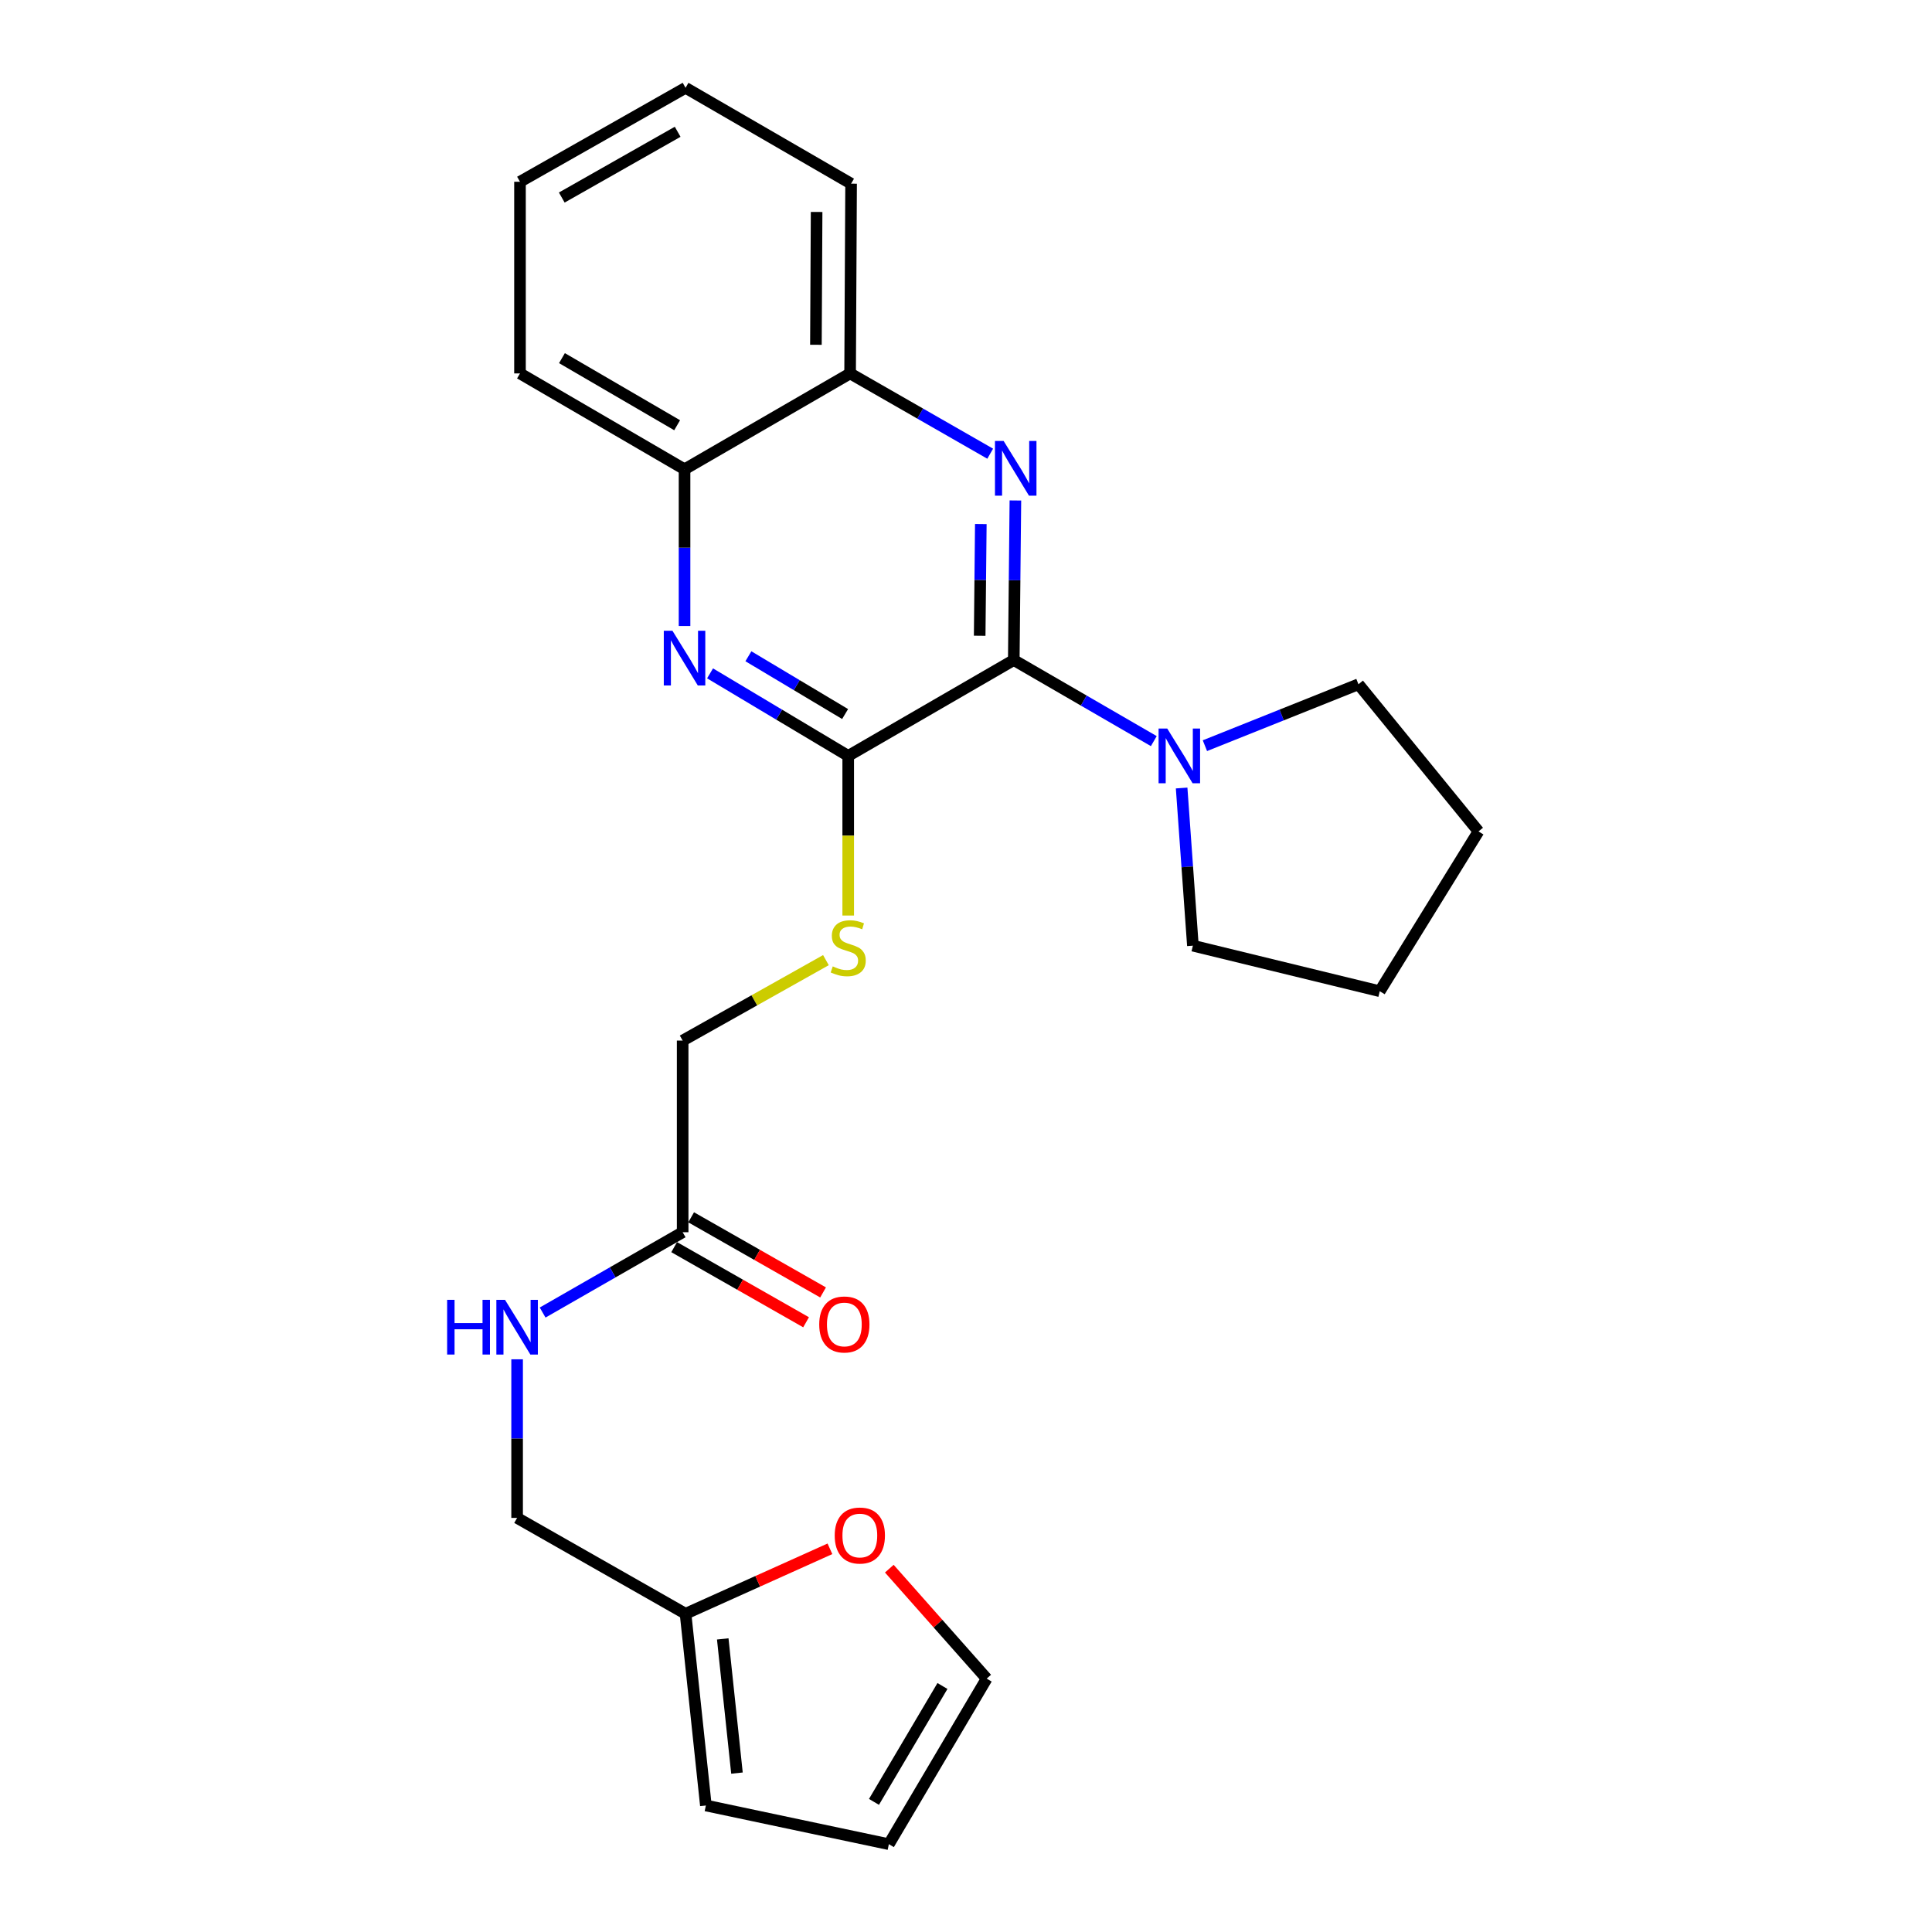 <?xml version='1.0' encoding='iso-8859-1'?>
<svg version='1.1' baseProfile='full'
              xmlns='http://www.w3.org/2000/svg'
                      xmlns:rdkit='http://www.rdkit.org/xml'
                      xmlns:xlink='http://www.w3.org/1999/xlink'
                  xml:space='preserve'
width='1000px' height='1000px' viewBox='0 0 1000 1000'>
<!-- END OF HEADER -->
<rect style='opacity:1.0;fill:#FFFFFF;stroke:none' width='1000' height='1000' x='0' y='0'> </rect>
<path class='bond-0' d='M 524.728,341.636 L 525.147,300.341' style='fill:none;fill-rule:evenodd;stroke:#000000;stroke-width:6px;stroke-linecap:butt;stroke-linejoin:miter;stroke-opacity:1' />
<path class='bond-0' d='M 525.147,300.341 L 525.566,259.046' style='fill:none;fill-rule:evenodd;stroke:#0000FF;stroke-width:6px;stroke-linecap:butt;stroke-linejoin:miter;stroke-opacity:1' />
<path class='bond-0' d='M 507.082,329.067 L 507.375,300.161' style='fill:none;fill-rule:evenodd;stroke:#000000;stroke-width:6px;stroke-linecap:butt;stroke-linejoin:miter;stroke-opacity:1' />
<path class='bond-0' d='M 507.375,300.161 L 507.669,271.254' style='fill:none;fill-rule:evenodd;stroke:#0000FF;stroke-width:6px;stroke-linecap:butt;stroke-linejoin:miter;stroke-opacity:1' />
<path class='bond-1' d='M 524.728,341.636 L 439.034,391.251' style='fill:none;fill-rule:evenodd;stroke:#000000;stroke-width:6px;stroke-linecap:butt;stroke-linejoin:miter;stroke-opacity:1' />
<path class='bond-3' d='M 524.728,341.636 L 560.967,362.618' style='fill:none;fill-rule:evenodd;stroke:#000000;stroke-width:6px;stroke-linecap:butt;stroke-linejoin:miter;stroke-opacity:1' />
<path class='bond-3' d='M 560.967,362.618 L 597.206,383.6' style='fill:none;fill-rule:evenodd;stroke:#0000FF;stroke-width:6px;stroke-linecap:butt;stroke-linejoin:miter;stroke-opacity:1' />
<path class='bond-4' d='M 512.525,234.835 L 476.268,214.06' style='fill:none;fill-rule:evenodd;stroke:#0000FF;stroke-width:6px;stroke-linecap:butt;stroke-linejoin:miter;stroke-opacity:1' />
<path class='bond-4' d='M 476.268,214.06 L 440.012,193.284' style='fill:none;fill-rule:evenodd;stroke:#000000;stroke-width:6px;stroke-linecap:butt;stroke-linejoin:miter;stroke-opacity:1' />
<path class='bond-2' d='M 439.034,391.251 L 403.28,369.89' style='fill:none;fill-rule:evenodd;stroke:#000000;stroke-width:6px;stroke-linecap:butt;stroke-linejoin:miter;stroke-opacity:1' />
<path class='bond-2' d='M 403.28,369.89 L 367.525,348.529' style='fill:none;fill-rule:evenodd;stroke:#0000FF;stroke-width:6px;stroke-linecap:butt;stroke-linejoin:miter;stroke-opacity:1' />
<path class='bond-2' d='M 437.423,369.586 L 412.395,354.633' style='fill:none;fill-rule:evenodd;stroke:#000000;stroke-width:6px;stroke-linecap:butt;stroke-linejoin:miter;stroke-opacity:1' />
<path class='bond-2' d='M 412.395,354.633 L 387.366,339.68' style='fill:none;fill-rule:evenodd;stroke:#0000FF;stroke-width:6px;stroke-linecap:butt;stroke-linejoin:miter;stroke-opacity:1' />
<path class='bond-5' d='M 439.034,391.251 L 439.034,432.566' style='fill:none;fill-rule:evenodd;stroke:#000000;stroke-width:6px;stroke-linecap:butt;stroke-linejoin:miter;stroke-opacity:1' />
<path class='bond-5' d='M 439.034,432.566 L 439.034,473.881' style='fill:none;fill-rule:evenodd;stroke:#CCCC00;stroke-width:6px;stroke-linecap:butt;stroke-linejoin:miter;stroke-opacity:1' />
<path class='bond-6' d='M 354.318,324.035 L 354.318,283.467' style='fill:none;fill-rule:evenodd;stroke:#0000FF;stroke-width:6px;stroke-linecap:butt;stroke-linejoin:miter;stroke-opacity:1' />
<path class='bond-6' d='M 354.318,283.467 L 354.318,242.899' style='fill:none;fill-rule:evenodd;stroke:#000000;stroke-width:6px;stroke-linecap:butt;stroke-linejoin:miter;stroke-opacity:1' />
<path class='bond-17' d='M 611.61,407.873 L 614.526,448.679' style='fill:none;fill-rule:evenodd;stroke:#0000FF;stroke-width:6px;stroke-linecap:butt;stroke-linejoin:miter;stroke-opacity:1' />
<path class='bond-17' d='M 614.526,448.679 L 617.442,489.485' style='fill:none;fill-rule:evenodd;stroke:#000000;stroke-width:6px;stroke-linecap:butt;stroke-linejoin:miter;stroke-opacity:1' />
<path class='bond-18' d='M 623.658,385.958 L 663.397,370.067' style='fill:none;fill-rule:evenodd;stroke:#0000FF;stroke-width:6px;stroke-linecap:butt;stroke-linejoin:miter;stroke-opacity:1' />
<path class='bond-18' d='M 663.397,370.067 L 703.136,354.175' style='fill:none;fill-rule:evenodd;stroke:#000000;stroke-width:6px;stroke-linecap:butt;stroke-linejoin:miter;stroke-opacity:1' />
<path class='bond-19' d='M 440.012,193.284 L 440.525,95.07' style='fill:none;fill-rule:evenodd;stroke:#000000;stroke-width:6px;stroke-linecap:butt;stroke-linejoin:miter;stroke-opacity:1' />
<path class='bond-19' d='M 422.316,178.459 L 422.676,109.709' style='fill:none;fill-rule:evenodd;stroke:#000000;stroke-width:6px;stroke-linecap:butt;stroke-linejoin:miter;stroke-opacity:1' />
<path class='bond-26' d='M 440.012,193.284 L 354.318,242.899' style='fill:none;fill-rule:evenodd;stroke:#000000;stroke-width:6px;stroke-linecap:butt;stroke-linejoin:miter;stroke-opacity:1' />
<path class='bond-15' d='M 427.497,496.961 L 390.419,517.783' style='fill:none;fill-rule:evenodd;stroke:#CCCC00;stroke-width:6px;stroke-linecap:butt;stroke-linejoin:miter;stroke-opacity:1' />
<path class='bond-15' d='M 390.419,517.783 L 353.34,538.606' style='fill:none;fill-rule:evenodd;stroke:#000000;stroke-width:6px;stroke-linecap:butt;stroke-linejoin:miter;stroke-opacity:1' />
<path class='bond-20' d='M 354.318,242.899 L 269.147,193.284' style='fill:none;fill-rule:evenodd;stroke:#000000;stroke-width:6px;stroke-linecap:butt;stroke-linejoin:miter;stroke-opacity:1' />
<path class='bond-20' d='M 350.488,220.1 L 290.869,185.369' style='fill:none;fill-rule:evenodd;stroke:#000000;stroke-width:6px;stroke-linecap:butt;stroke-linejoin:miter;stroke-opacity:1' />
<path class='bond-7' d='M 353.34,637.797 L 353.34,538.606' style='fill:none;fill-rule:evenodd;stroke:#000000;stroke-width:6px;stroke-linecap:butt;stroke-linejoin:miter;stroke-opacity:1' />
<path class='bond-10' d='M 353.34,637.797 L 317.103,658.584' style='fill:none;fill-rule:evenodd;stroke:#000000;stroke-width:6px;stroke-linecap:butt;stroke-linejoin:miter;stroke-opacity:1' />
<path class='bond-10' d='M 317.103,658.584 L 280.866,679.371' style='fill:none;fill-rule:evenodd;stroke:#0000FF;stroke-width:6px;stroke-linecap:butt;stroke-linejoin:miter;stroke-opacity:1' />
<path class='bond-14' d='M 348.943,645.519 L 383.084,664.962' style='fill:none;fill-rule:evenodd;stroke:#000000;stroke-width:6px;stroke-linecap:butt;stroke-linejoin:miter;stroke-opacity:1' />
<path class='bond-14' d='M 383.084,664.962 L 417.224,684.405' style='fill:none;fill-rule:evenodd;stroke:#FF0000;stroke-width:6px;stroke-linecap:butt;stroke-linejoin:miter;stroke-opacity:1' />
<path class='bond-14' d='M 357.738,630.075 L 391.879,649.518' style='fill:none;fill-rule:evenodd;stroke:#000000;stroke-width:6px;stroke-linecap:butt;stroke-linejoin:miter;stroke-opacity:1' />
<path class='bond-14' d='M 391.879,649.518 L 426.02,668.961' style='fill:none;fill-rule:evenodd;stroke:#FF0000;stroke-width:6px;stroke-linecap:butt;stroke-linejoin:miter;stroke-opacity:1' />
<path class='bond-8' d='M 354.841,835.281 L 267.656,785.666' style='fill:none;fill-rule:evenodd;stroke:#000000;stroke-width:6px;stroke-linecap:butt;stroke-linejoin:miter;stroke-opacity:1' />
<path class='bond-9' d='M 354.841,835.281 L 392.208,818.471' style='fill:none;fill-rule:evenodd;stroke:#000000;stroke-width:6px;stroke-linecap:butt;stroke-linejoin:miter;stroke-opacity:1' />
<path class='bond-9' d='M 392.208,818.471 L 429.574,801.661' style='fill:none;fill-rule:evenodd;stroke:#FF0000;stroke-width:6px;stroke-linecap:butt;stroke-linejoin:miter;stroke-opacity:1' />
<path class='bond-11' d='M 354.841,835.281 L 365.357,934.512' style='fill:none;fill-rule:evenodd;stroke:#000000;stroke-width:6px;stroke-linecap:butt;stroke-linejoin:miter;stroke-opacity:1' />
<path class='bond-11' d='M 374.092,848.293 L 381.453,917.754' style='fill:none;fill-rule:evenodd;stroke:#000000;stroke-width:6px;stroke-linecap:butt;stroke-linejoin:miter;stroke-opacity:1' />
<path class='bond-12' d='M 460.31,811.936 L 485.508,840.394' style='fill:none;fill-rule:evenodd;stroke:#FF0000;stroke-width:6px;stroke-linecap:butt;stroke-linejoin:miter;stroke-opacity:1' />
<path class='bond-12' d='M 485.508,840.394 L 510.707,868.852' style='fill:none;fill-rule:evenodd;stroke:#000000;stroke-width:6px;stroke-linecap:butt;stroke-linejoin:miter;stroke-opacity:1' />
<path class='bond-16' d='M 267.656,703.576 L 267.656,744.621' style='fill:none;fill-rule:evenodd;stroke:#0000FF;stroke-width:6px;stroke-linecap:butt;stroke-linejoin:miter;stroke-opacity:1' />
<path class='bond-16' d='M 267.656,744.621 L 267.656,785.666' style='fill:none;fill-rule:evenodd;stroke:#000000;stroke-width:6px;stroke-linecap:butt;stroke-linejoin:miter;stroke-opacity:1' />
<path class='bond-13' d='M 365.357,934.512 L 460.075,954.545' style='fill:none;fill-rule:evenodd;stroke:#000000;stroke-width:6px;stroke-linecap:butt;stroke-linejoin:miter;stroke-opacity:1' />
<path class='bond-28' d='M 510.707,868.852 L 460.075,954.545' style='fill:none;fill-rule:evenodd;stroke:#000000;stroke-width:6px;stroke-linecap:butt;stroke-linejoin:miter;stroke-opacity:1' />
<path class='bond-28' d='M 487.811,872.665 L 452.368,932.651' style='fill:none;fill-rule:evenodd;stroke:#000000;stroke-width:6px;stroke-linecap:butt;stroke-linejoin:miter;stroke-opacity:1' />
<path class='bond-22' d='M 617.442,489.485 L 714.165,513.053' style='fill:none;fill-rule:evenodd;stroke:#000000;stroke-width:6px;stroke-linecap:butt;stroke-linejoin:miter;stroke-opacity:1' />
<path class='bond-21' d='M 703.136,354.175 L 765.271,430.341' style='fill:none;fill-rule:evenodd;stroke:#000000;stroke-width:6px;stroke-linecap:butt;stroke-linejoin:miter;stroke-opacity:1' />
<path class='bond-23' d='M 440.525,95.07 L 354.841,45.455' style='fill:none;fill-rule:evenodd;stroke:#000000;stroke-width:6px;stroke-linecap:butt;stroke-linejoin:miter;stroke-opacity:1' />
<path class='bond-24' d='M 269.147,193.284 L 269.147,94.082' style='fill:none;fill-rule:evenodd;stroke:#000000;stroke-width:6px;stroke-linecap:butt;stroke-linejoin:miter;stroke-opacity:1' />
<path class='bond-25' d='M 765.271,430.341 L 714.165,513.053' style='fill:none;fill-rule:evenodd;stroke:#000000;stroke-width:6px;stroke-linecap:butt;stroke-linejoin:miter;stroke-opacity:1' />
<path class='bond-27' d='M 354.841,45.455 L 269.147,94.082' style='fill:none;fill-rule:evenodd;stroke:#000000;stroke-width:6px;stroke-linecap:butt;stroke-linejoin:miter;stroke-opacity:1' />
<path class='bond-27' d='M 350.758,68.206 L 290.773,102.246' style='fill:none;fill-rule:evenodd;stroke:#000000;stroke-width:6px;stroke-linecap:butt;stroke-linejoin:miter;stroke-opacity:1' />
<path  class='atom-1' d='M 519.475 228.245
L 528.755 243.245
Q 529.675 244.725, 531.155 247.405
Q 532.635 250.085, 532.715 250.245
L 532.715 228.245
L 536.475 228.245
L 536.475 256.565
L 532.595 256.565
L 522.635 240.165
Q 521.475 238.245, 520.235 236.045
Q 519.035 233.845, 518.675 233.165
L 518.675 256.565
L 514.995 256.565
L 514.995 228.245
L 519.475 228.245
' fill='#0000FF'/>
<path  class='atom-3' d='M 348.058 326.479
L 357.338 341.479
Q 358.258 342.959, 359.738 345.639
Q 361.218 348.319, 361.298 348.479
L 361.298 326.479
L 365.058 326.479
L 365.058 354.799
L 361.178 354.799
L 351.218 338.399
Q 350.058 336.479, 348.818 334.279
Q 347.618 332.079, 347.258 331.399
L 347.258 354.799
L 343.578 354.799
L 343.578 326.479
L 348.058 326.479
' fill='#0000FF'/>
<path  class='atom-4' d='M 604.162 377.091
L 613.442 392.091
Q 614.362 393.571, 615.842 396.251
Q 617.322 398.931, 617.402 399.091
L 617.402 377.091
L 621.162 377.091
L 621.162 405.411
L 617.282 405.411
L 607.322 389.011
Q 606.162 387.091, 604.922 384.891
Q 603.722 382.691, 603.362 382.011
L 603.362 405.411
L 599.682 405.411
L 599.682 377.091
L 604.162 377.091
' fill='#0000FF'/>
<path  class='atom-6' d='M 431.034 500.202
Q 431.354 500.322, 432.674 500.882
Q 433.994 501.442, 435.434 501.802
Q 436.914 502.122, 438.354 502.122
Q 441.034 502.122, 442.594 500.842
Q 444.154 499.522, 444.154 497.242
Q 444.154 495.682, 443.354 494.722
Q 442.594 493.762, 441.394 493.242
Q 440.194 492.722, 438.194 492.122
Q 435.674 491.362, 434.154 490.642
Q 432.674 489.922, 431.594 488.402
Q 430.554 486.882, 430.554 484.322
Q 430.554 480.762, 432.954 478.562
Q 435.394 476.362, 440.194 476.362
Q 443.474 476.362, 447.194 477.922
L 446.274 481.002
Q 442.874 479.602, 440.314 479.602
Q 437.554 479.602, 436.034 480.762
Q 434.514 481.882, 434.554 483.842
Q 434.554 485.362, 435.314 486.282
Q 436.114 487.202, 437.234 487.722
Q 438.394 488.242, 440.314 488.842
Q 442.874 489.642, 444.394 490.442
Q 445.914 491.242, 446.994 492.882
Q 448.114 494.482, 448.114 497.242
Q 448.114 501.162, 445.474 503.282
Q 442.874 505.362, 438.514 505.362
Q 435.994 505.362, 434.074 504.802
Q 432.194 504.282, 429.954 503.362
L 431.034 500.202
' fill='#CCCC00'/>
<path  class='atom-10' d='M 432.047 794.78
Q 432.047 787.98, 435.407 784.18
Q 438.767 780.38, 445.047 780.38
Q 451.327 780.38, 454.687 784.18
Q 458.047 787.98, 458.047 794.78
Q 458.047 801.66, 454.647 805.58
Q 451.247 809.46, 445.047 809.46
Q 438.807 809.46, 435.407 805.58
Q 432.047 801.7, 432.047 794.78
M 445.047 806.26
Q 449.367 806.26, 451.687 803.38
Q 454.047 800.46, 454.047 794.78
Q 454.047 789.22, 451.687 786.42
Q 449.367 783.58, 445.047 783.58
Q 440.727 783.58, 438.367 786.38
Q 436.047 789.18, 436.047 794.78
Q 436.047 800.5, 438.367 803.38
Q 440.727 806.26, 445.047 806.26
' fill='#FF0000'/>
<path  class='atom-11' d='M 231.436 672.789
L 235.276 672.789
L 235.276 684.829
L 249.756 684.829
L 249.756 672.789
L 253.596 672.789
L 253.596 701.109
L 249.756 701.109
L 249.756 688.029
L 235.276 688.029
L 235.276 701.109
L 231.436 701.109
L 231.436 672.789
' fill='#0000FF'/>
<path  class='atom-11' d='M 261.396 672.789
L 270.676 687.789
Q 271.596 689.269, 273.076 691.949
Q 274.556 694.629, 274.636 694.789
L 274.636 672.789
L 278.396 672.789
L 278.396 701.109
L 274.516 701.109
L 264.556 684.709
Q 263.396 682.789, 262.156 680.589
Q 260.956 678.389, 260.596 677.709
L 260.596 701.109
L 256.916 701.109
L 256.916 672.789
L 261.396 672.789
' fill='#0000FF'/>
<path  class='atom-15' d='M 424.03 685.538
Q 424.03 678.738, 427.39 674.938
Q 430.75 671.138, 437.03 671.138
Q 443.31 671.138, 446.67 674.938
Q 450.03 678.738, 450.03 685.538
Q 450.03 692.418, 446.63 696.338
Q 443.23 700.218, 437.03 700.218
Q 430.79 700.218, 427.39 696.338
Q 424.03 692.458, 424.03 685.538
M 437.03 697.018
Q 441.35 697.018, 443.67 694.138
Q 446.03 691.218, 446.03 685.538
Q 446.03 679.978, 443.67 677.178
Q 441.35 674.338, 437.03 674.338
Q 432.71 674.338, 430.35 677.138
Q 428.03 679.938, 428.03 685.538
Q 428.03 691.258, 430.35 694.138
Q 432.71 697.018, 437.03 697.018
' fill='#FF0000'/>
</svg>
